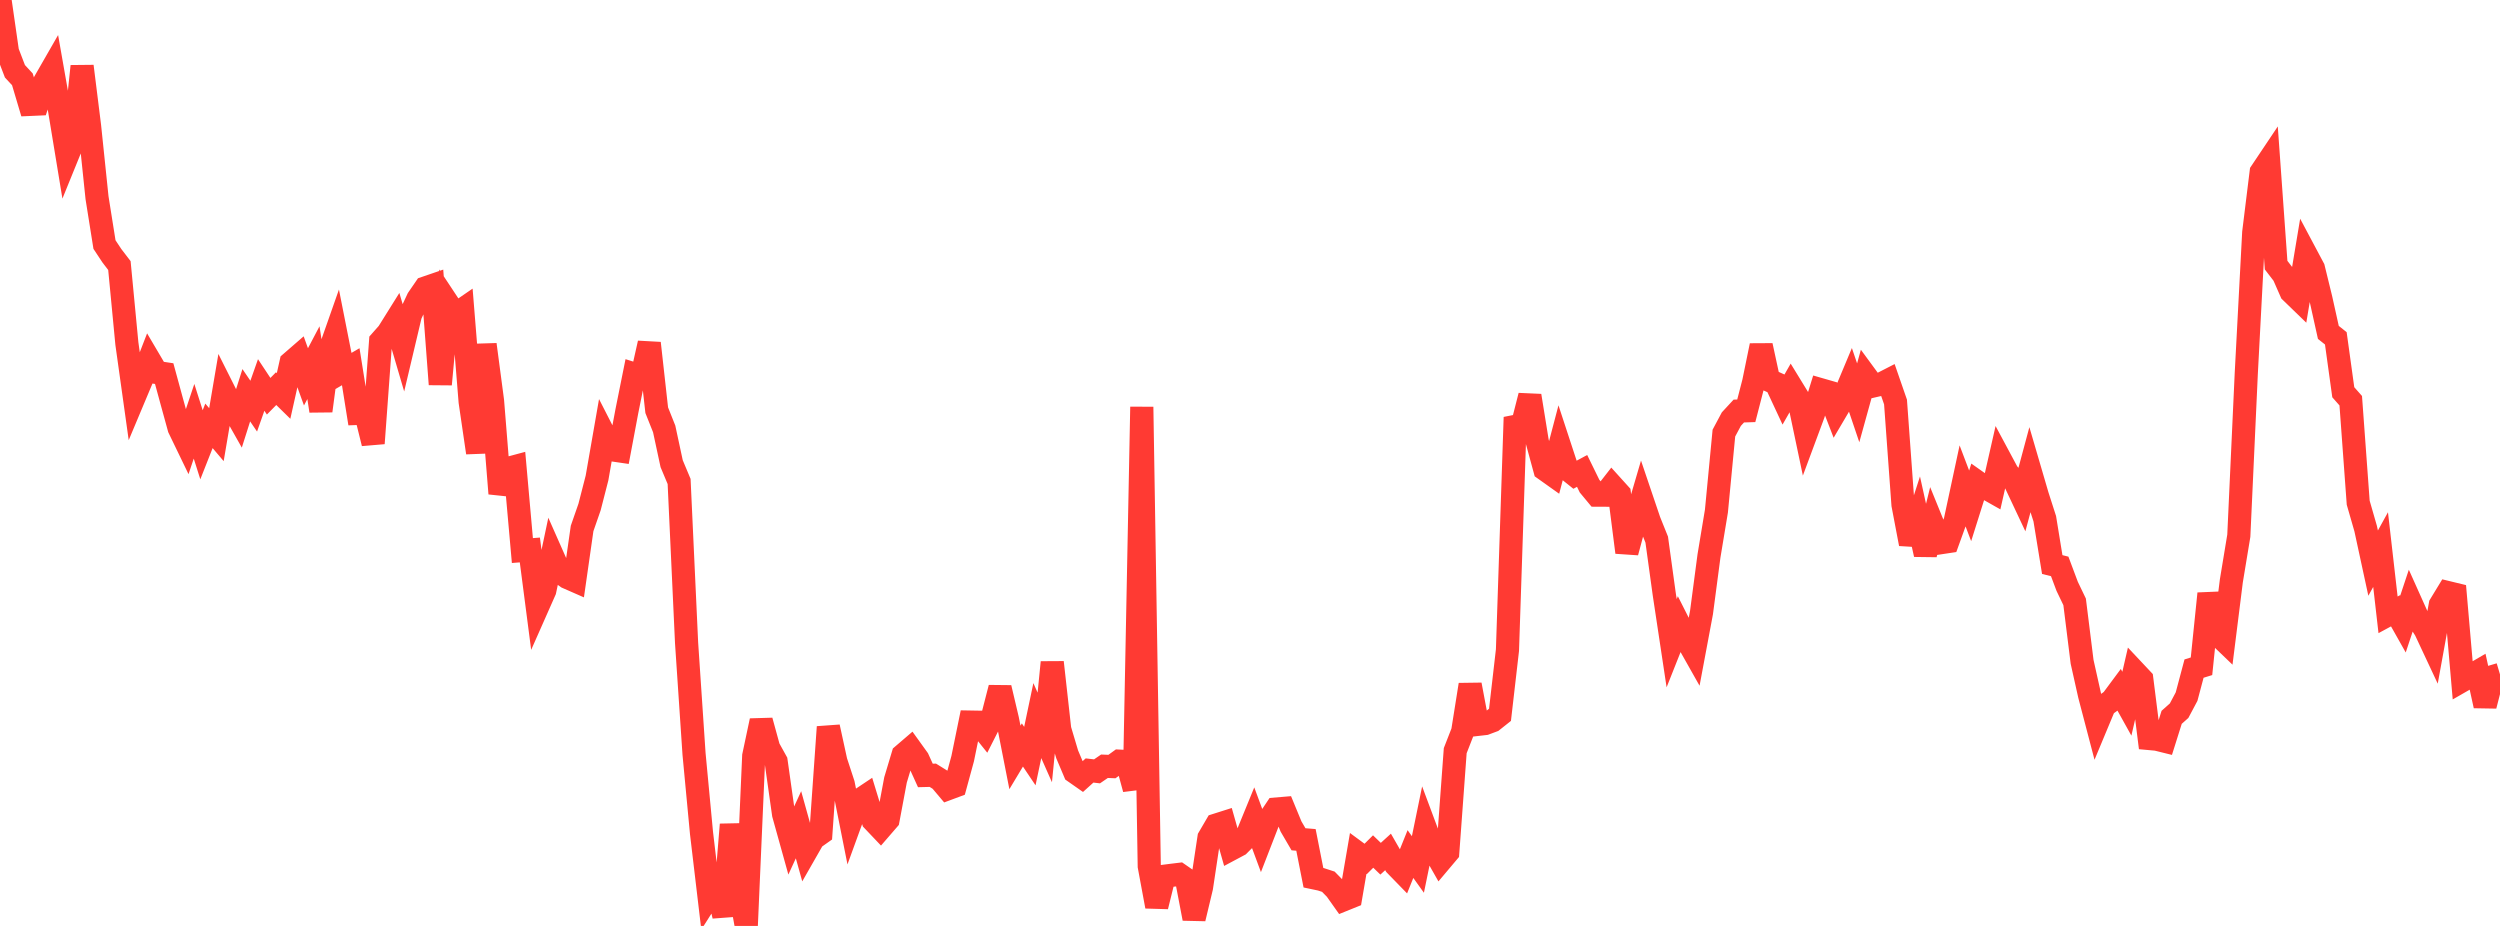 <?xml version="1.0" standalone="no"?>
<!DOCTYPE svg PUBLIC "-//W3C//DTD SVG 1.1//EN" "http://www.w3.org/Graphics/SVG/1.1/DTD/svg11.dtd">

<svg width="135" height="50" viewBox="0 0 135 50" preserveAspectRatio="none" 
  xmlns="http://www.w3.org/2000/svg"
  xmlns:xlink="http://www.w3.org/1999/xlink">


<polyline points="0.0, 0.0 0.403, 2.799 0.806, 3.849 1.209, 4.284 1.612, 5.638 2.015, 5.62 2.418, 4.401 2.821, 3.699 3.224, 5.987 3.627, 8.435 4.03, 7.444 4.433, 3.577 4.836, 6.804 5.239, 10.675 5.642, 13.206 6.045, 13.815 6.448, 14.34 6.851, 18.551 7.254, 21.43 7.657, 20.47 8.06, 19.43 8.463, 20.114 8.866, 20.174 9.269, 21.651 9.672, 23.117 10.075, 23.951 10.478, 22.748 10.881, 24.018 11.284, 22.996 11.687, 23.472 12.09, 21.098 12.493, 21.9 12.896, 22.614 13.299, 21.343 13.701, 21.932 14.104, 20.788 14.507, 21.397 14.91, 20.987 15.313, 21.382 15.716, 19.581 16.119, 19.231 16.522, 20.35 16.925, 19.585 17.328, 22.188 17.731, 19.148 18.134, 18.001 18.537, 20.038 18.94, 19.803 19.343, 22.324 19.746, 22.309 20.149, 23.94 20.552, 18.43 20.955, 17.975 21.358, 17.33 21.761, 18.701 22.164, 16.999 22.567, 16.137 22.97, 15.55 23.373, 15.412 23.776, 20.754 24.179, 16.379 24.582, 16.989 24.985, 16.712 25.388, 21.695 25.791, 24.446 26.194, 18.605 26.597, 21.65 27.0, 26.65 27.403, 25.304 27.806, 25.196 28.209, 29.73 28.612, 29.698 29.015, 32.799 29.418, 31.889 29.821, 29.98 30.224, 30.891 30.627, 31.178 31.03, 31.355 31.433, 28.537 31.836, 27.379 32.239, 25.81 32.642, 23.5 33.045, 24.289 33.448, 24.348 33.851, 22.204 34.254, 20.2 34.657, 20.327 35.06, 18.531 35.463, 22.151 35.866, 23.162 36.269, 25.038 36.672, 25.999 37.075, 34.707 37.478, 40.71 37.881, 44.981 38.284, 48.382 38.687, 47.748 39.09, 49.461 39.493, 44.525 39.896, 47.771 40.299, 50.0 40.701, 40.819 41.104, 38.92 41.507, 40.389 41.91, 41.115 42.313, 43.968 42.716, 45.415 43.119, 44.537 43.522, 45.984 43.925, 45.279 44.328, 44.994 44.731, 39.257 45.134, 41.107 45.537, 42.339 45.94, 44.364 46.343, 43.256 46.746, 42.987 47.149, 44.307 47.552, 44.731 47.955, 44.265 48.358, 42.116 48.761, 40.773 49.164, 40.427 49.567, 40.987 49.97, 41.874 50.373, 41.864 50.776, 42.115 51.179, 42.592 51.582, 42.442 51.985, 40.965 52.388, 38.992 52.791, 38.999 53.194, 39.501 53.597, 38.707 54.0, 37.141 54.403, 38.851 54.806, 40.901 55.209, 40.229 55.612, 40.829 56.015, 38.912 56.418, 39.822 56.821, 35.767 57.224, 39.383 57.627, 40.734 58.03, 41.687 58.433, 41.969 58.836, 41.606 59.239, 41.653 59.642, 41.377 60.045, 41.394 60.448, 41.102 60.851, 41.122 61.254, 42.605 61.657, 21.973 62.06, 46.775 62.463, 48.947 62.866, 47.318 63.269, 47.266 63.672, 47.217 64.075, 47.496 64.478, 49.602 64.881, 47.918 65.284, 45.239 65.687, 44.55 66.09, 44.422 66.493, 45.844 66.896, 45.629 67.299, 45.224 67.701, 44.241 68.104, 45.33 68.507, 44.29 68.91, 43.688 69.313, 43.654 69.716, 44.631 70.119, 45.321 70.522, 45.354 70.925, 47.397 71.328, 47.482 71.731, 47.613 72.134, 48.025 72.537, 48.594 72.94, 48.431 73.343, 46.086 73.746, 46.383 74.149, 45.982 74.552, 46.371 74.955, 46.004 75.358, 46.706 75.761, 47.12 76.164, 46.119 76.567, 46.682 76.97, 44.719 77.373, 45.798 77.776, 46.507 78.179, 46.029 78.582, 40.536 78.985, 39.504 79.388, 36.975 79.791, 39.117 80.194, 39.071 80.597, 38.92 81.0, 38.6 81.403, 35.106 81.806, 23.03 82.209, 22.95 82.612, 21.369 83.015, 23.861 83.418, 25.342 83.821, 25.629 84.224, 24.095 84.627, 25.324 85.03, 25.647 85.433, 25.429 85.836, 26.252 86.239, 26.738 86.642, 26.74 87.045, 26.222 87.448, 26.668 87.851, 29.826 88.254, 28.321 88.657, 26.946 89.06, 28.136 89.463, 29.138 89.866, 32.061 90.269, 34.733 90.672, 33.717 91.075, 34.515 91.478, 35.229 91.881, 33.078 92.284, 30.026 92.687, 27.598 93.09, 23.387 93.493, 22.632 93.896, 22.196 94.299, 22.183 94.701, 20.627 95.104, 18.661 95.507, 20.523 95.91, 20.705 96.313, 21.569 96.716, 20.863 97.119, 21.521 97.522, 23.438 97.925, 22.353 98.328, 21.047 98.731, 21.163 99.134, 22.208 99.537, 21.524 99.94, 20.561 100.343, 21.752 100.746, 20.295 101.149, 20.844 101.552, 20.751 101.955, 20.544 102.358, 21.708 102.761, 27.251 103.164, 29.369 103.567, 28.117 103.97, 29.94 104.373, 28.318 104.776, 29.309 105.179, 29.248 105.582, 28.132 105.985, 26.253 106.388, 27.316 106.791, 26.037 107.194, 26.321 107.597, 26.549 108.0, 24.774 108.403, 25.526 108.806, 26.023 109.209, 26.88 109.612, 25.38 110.015, 26.758 110.418, 28.013 110.821, 30.486 111.224, 30.586 111.627, 31.662 112.03, 32.501 112.433, 35.737 112.836, 37.54 113.239, 39.078 113.642, 38.111 114.045, 37.818 114.448, 37.275 114.851, 38 115.254, 36.25 115.657, 36.679 116.06, 39.88 116.463, 39.917 116.866, 40.017 117.269, 38.736 117.672, 38.377 118.075, 37.618 118.478, 36.104 118.881, 35.979 119.284, 32.055 119.687, 34.193 120.09, 34.58 120.493, 31.367 120.896, 28.928 121.299, 20.166 121.701, 12.557 122.104, 9.291 122.507, 8.689 122.91, 14.317 123.313, 14.841 123.716, 15.759 124.119, 16.149 124.522, 13.731 124.925, 14.488 125.328, 16.136 125.731, 17.949 126.134, 18.27 126.537, 21.181 126.94, 21.638 127.343, 27.146 127.746, 28.547 128.149, 30.409 128.552, 29.678 128.955, 33.201 129.358, 32.983 129.761, 33.698 130.164, 32.485 130.567, 33.383 130.97, 34.02 131.373, 34.88 131.776, 32.661 132.179, 31.999 132.582, 32.097 132.985, 36.74 133.388, 36.509 133.791, 36.274 134.194, 38.111 134.597, 36.538 135.0, 36.418" fill="none" stroke="#ff3a33" stroke-width="1.25"/>

</svg>